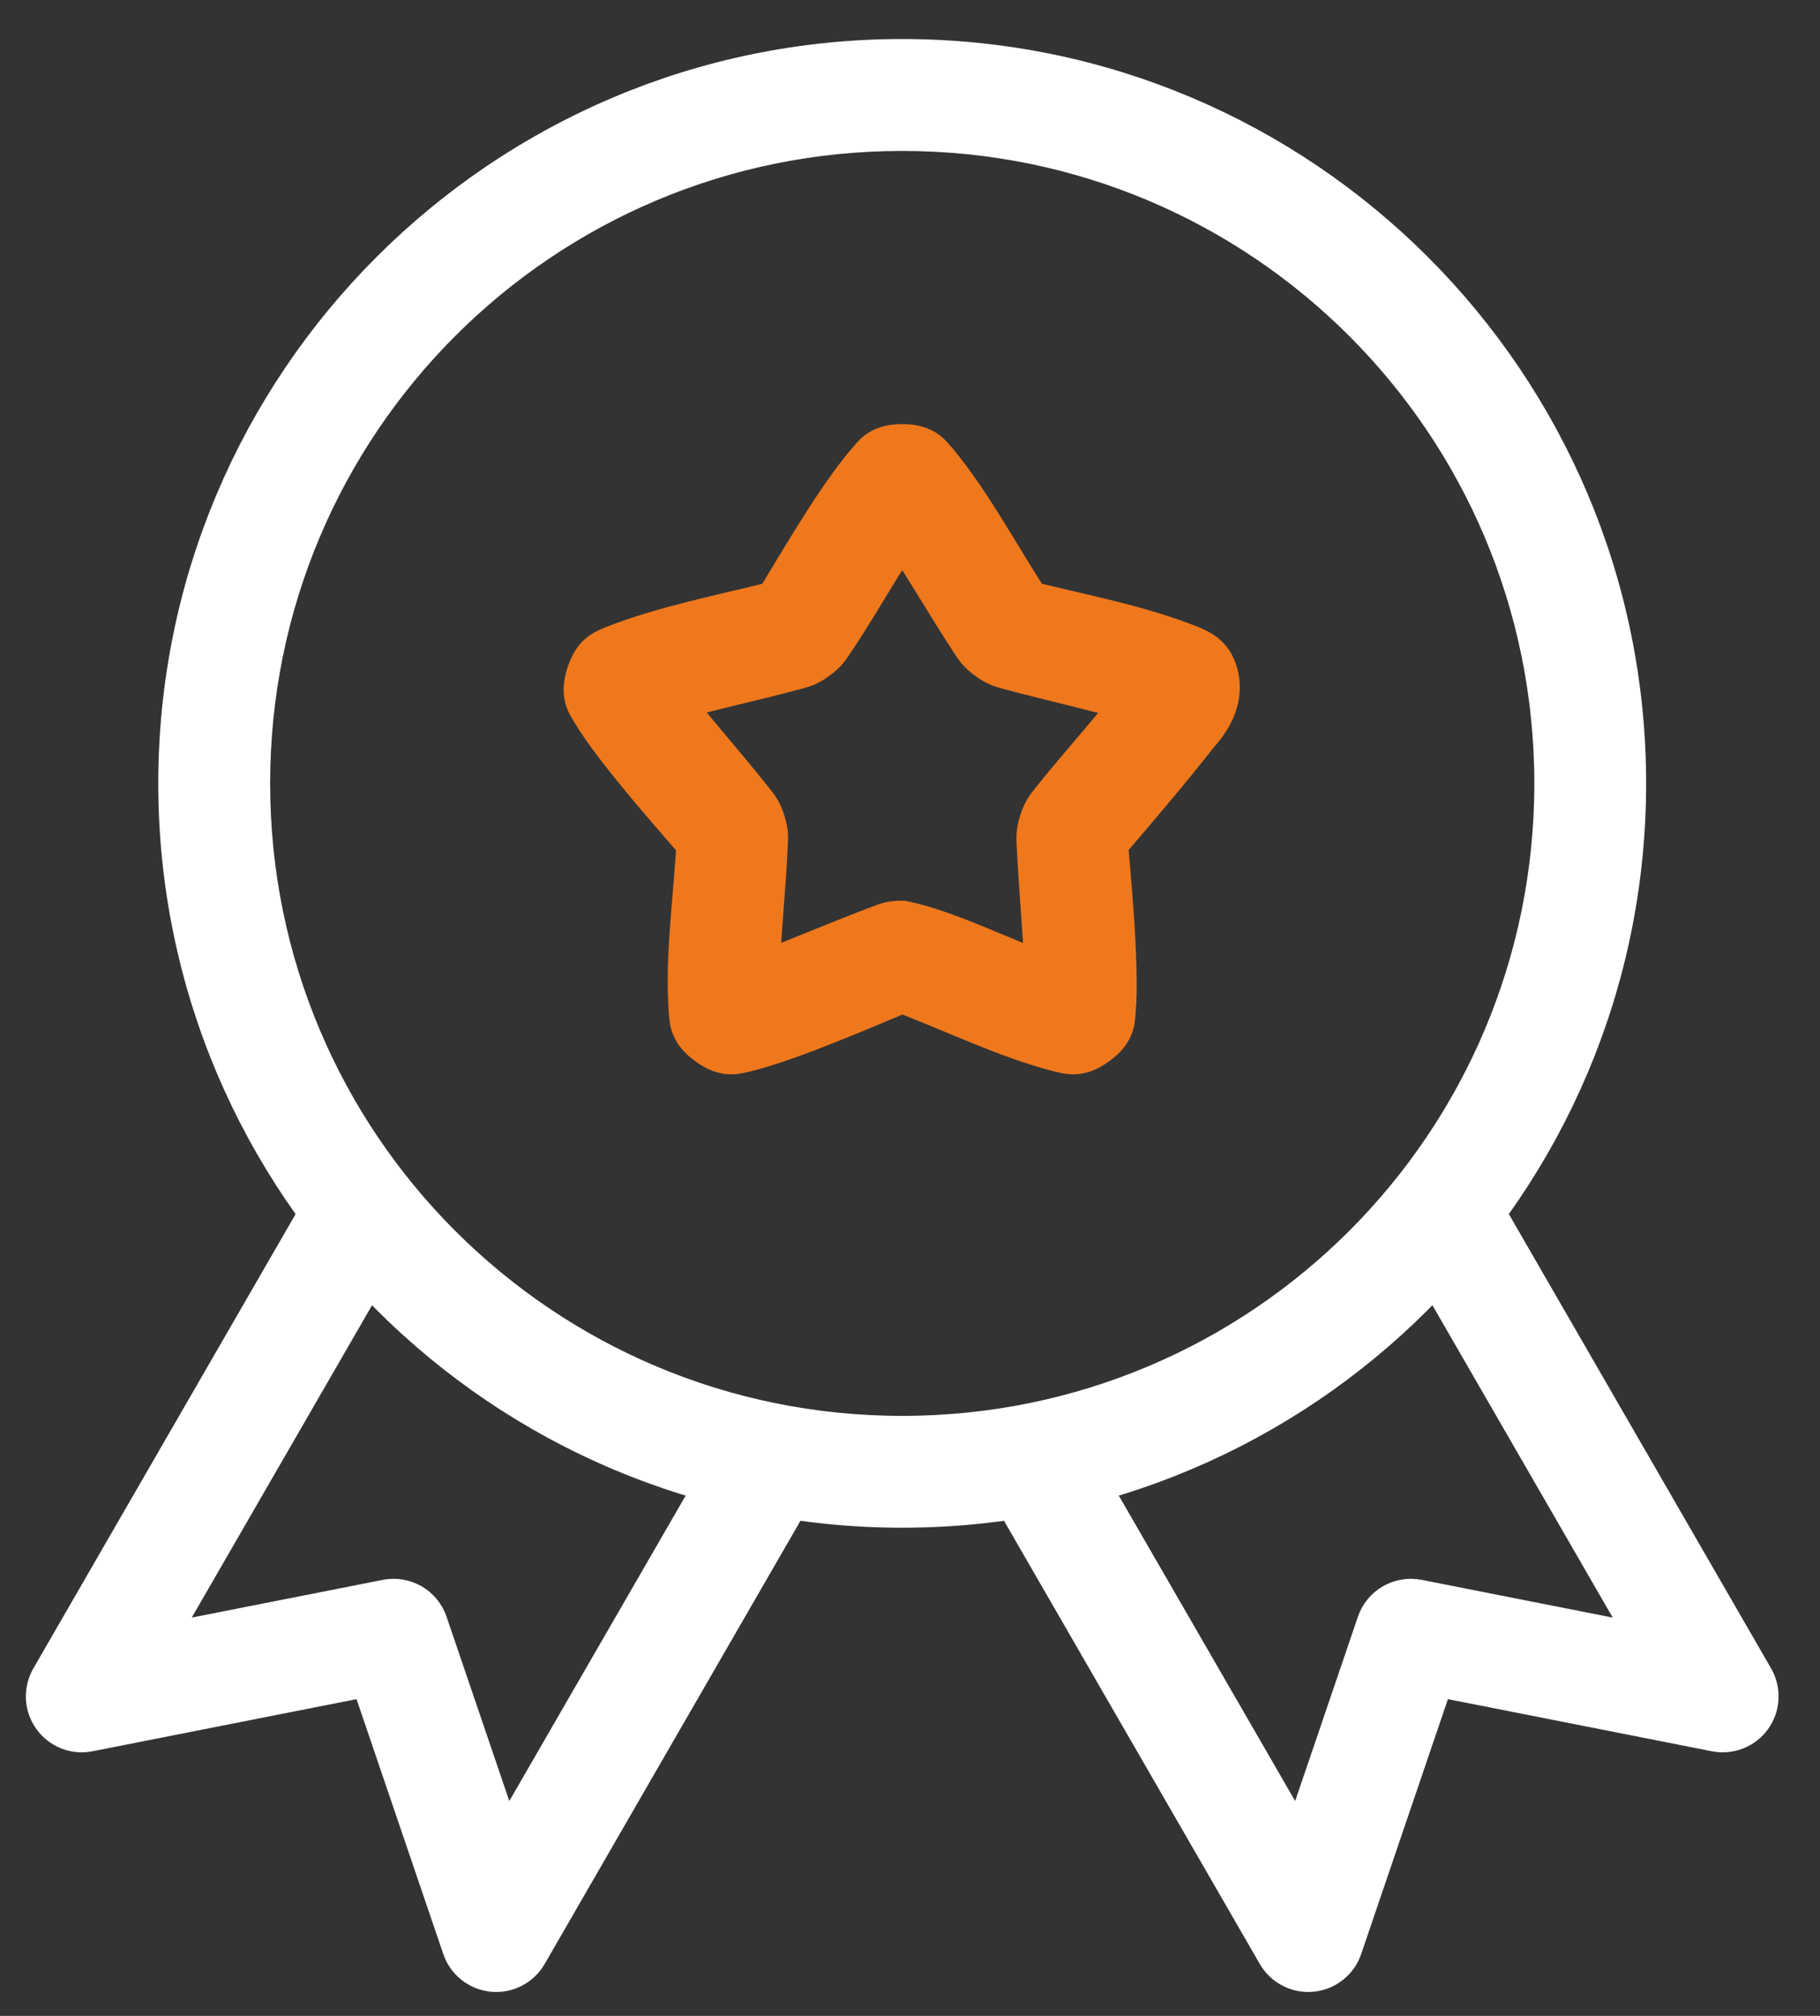 <svg width="28" height="31" viewBox="0 0 28 31" fill="none" xmlns="http://www.w3.org/2000/svg">
<rect x="0" y="0" width="28" height="31" fill="#333333" stroke="none"/>
<path d="M13.88 1C7.786 1 2.835 5.953 2.835 12.048C2.835 18.143 7.786 23.093 13.88 23.093C19.975 23.093 24.925 18.143 24.925 12.048C24.925 5.953 19.975 1 13.88 1ZM13.88 1.921C19.478 1.921 24.005 6.451 24.005 12.048C24.005 17.646 19.478 22.173 13.88 22.173C8.283 22.173 3.756 17.646 3.756 12.048C3.756 6.451 8.283 1.921 13.88 1.921Z" fill="white" stroke="white" stroke-width="0.8"/>
<path d="M5.18 18.375L0.858 25.859C0.815 25.936 0.794 26.023 0.798 26.111C0.803 26.199 0.833 26.284 0.885 26.356C0.936 26.427 1.007 26.483 1.089 26.515C1.171 26.547 1.261 26.556 1.347 26.538L5.751 25.669L7.198 29.919C7.226 30.003 7.278 30.077 7.348 30.132C7.417 30.188 7.501 30.221 7.589 30.23C7.678 30.239 7.767 30.222 7.845 30.181C7.924 30.14 7.99 30.078 8.034 30L12.267 22.669L11.468 22.207L7.741 28.659L6.491 24.989C6.455 24.884 6.382 24.796 6.286 24.74C6.19 24.685 6.077 24.666 5.968 24.687L2.163 25.438L5.975 18.837L5.18 18.375Z" fill="white" stroke="white" stroke-width="0.8"/>
<path d="M22.581 18.375L21.786 18.837L25.598 25.438L21.793 24.687C21.684 24.666 21.571 24.685 21.475 24.74C21.379 24.796 21.306 24.884 21.27 24.989L20.02 28.659L16.293 22.207L15.494 22.669L19.727 30C19.771 30.078 19.837 30.14 19.916 30.181C19.994 30.222 20.083 30.239 20.172 30.23C20.26 30.221 20.344 30.188 20.413 30.132C20.483 30.077 20.535 30.003 20.563 29.919L22.01 25.669L26.413 26.538C26.5 26.556 26.59 26.547 26.672 26.515C26.754 26.483 26.825 26.427 26.876 26.356C26.928 26.284 26.958 26.199 26.962 26.111C26.967 26.023 26.946 25.936 26.903 25.859L22.581 18.375Z" fill="white" stroke="white" stroke-width="0.8"/>
<path d="M13.881 6.922C13.554 6.922 13.498 7.065 13.412 7.153C12.909 7.734 12.232 8.931 11.982 9.327C11.135 9.539 10.237 9.714 9.474 10.013C9.364 10.068 9.212 10.08 9.111 10.39C9.01 10.701 9.125 10.797 9.182 10.907C9.553 11.528 10.607 12.695 10.809 12.938C10.758 13.865 10.63 14.7 10.687 15.534C10.705 15.656 10.668 15.804 10.932 15.996C11.196 16.188 11.326 16.108 11.448 16.088C12.173 15.912 13.474 15.332 13.881 15.171C14.697 15.481 15.509 15.881 16.313 16.088C16.435 16.108 16.566 16.188 16.83 15.996C17.094 15.804 17.056 15.656 17.074 15.534C17.136 14.816 16.973 13.254 16.952 12.938C17.422 12.388 17.926 11.799 18.369 11.233C18.622 10.958 18.725 10.666 18.651 10.39C18.577 10.114 18.398 10.068 18.287 10.013C17.474 9.691 16.613 9.537 15.78 9.327C15.301 8.596 14.88 7.793 14.35 7.153C14.263 7.065 14.207 6.922 13.881 6.922ZM13.881 8.039C14.285 8.629 14.624 9.229 15.009 9.816C15.071 9.904 15.092 9.964 15.24 10.071C15.387 10.178 15.447 10.178 15.549 10.21C16.237 10.394 16.909 10.543 17.587 10.733C17.156 11.304 16.686 11.809 16.249 12.357C16.185 12.444 16.135 12.48 16.079 12.653C16.023 12.826 16.04 12.886 16.041 12.993C16.076 13.706 16.142 14.39 16.174 15.096C15.41 14.831 14.594 14.403 13.881 14.25C13.699 14.25 13.649 14.287 13.548 14.321C12.88 14.573 12.248 14.848 11.588 15.096C11.61 14.38 11.688 13.695 11.72 12.993C11.721 12.886 11.739 12.826 11.683 12.653C11.626 12.48 11.577 12.444 11.513 12.357C11.076 11.807 10.559 11.223 10.174 10.733C10.86 10.531 11.535 10.393 12.213 10.21C12.315 10.178 12.374 10.178 12.522 10.071C12.669 9.964 12.691 9.904 12.753 9.816C12.995 9.459 13.232 9.058 13.439 8.719C13.598 8.461 13.752 8.221 13.881 8.039Z" fill="#EF781C" stroke="#EF781C" stroke-width="0.8"/>
</svg>
